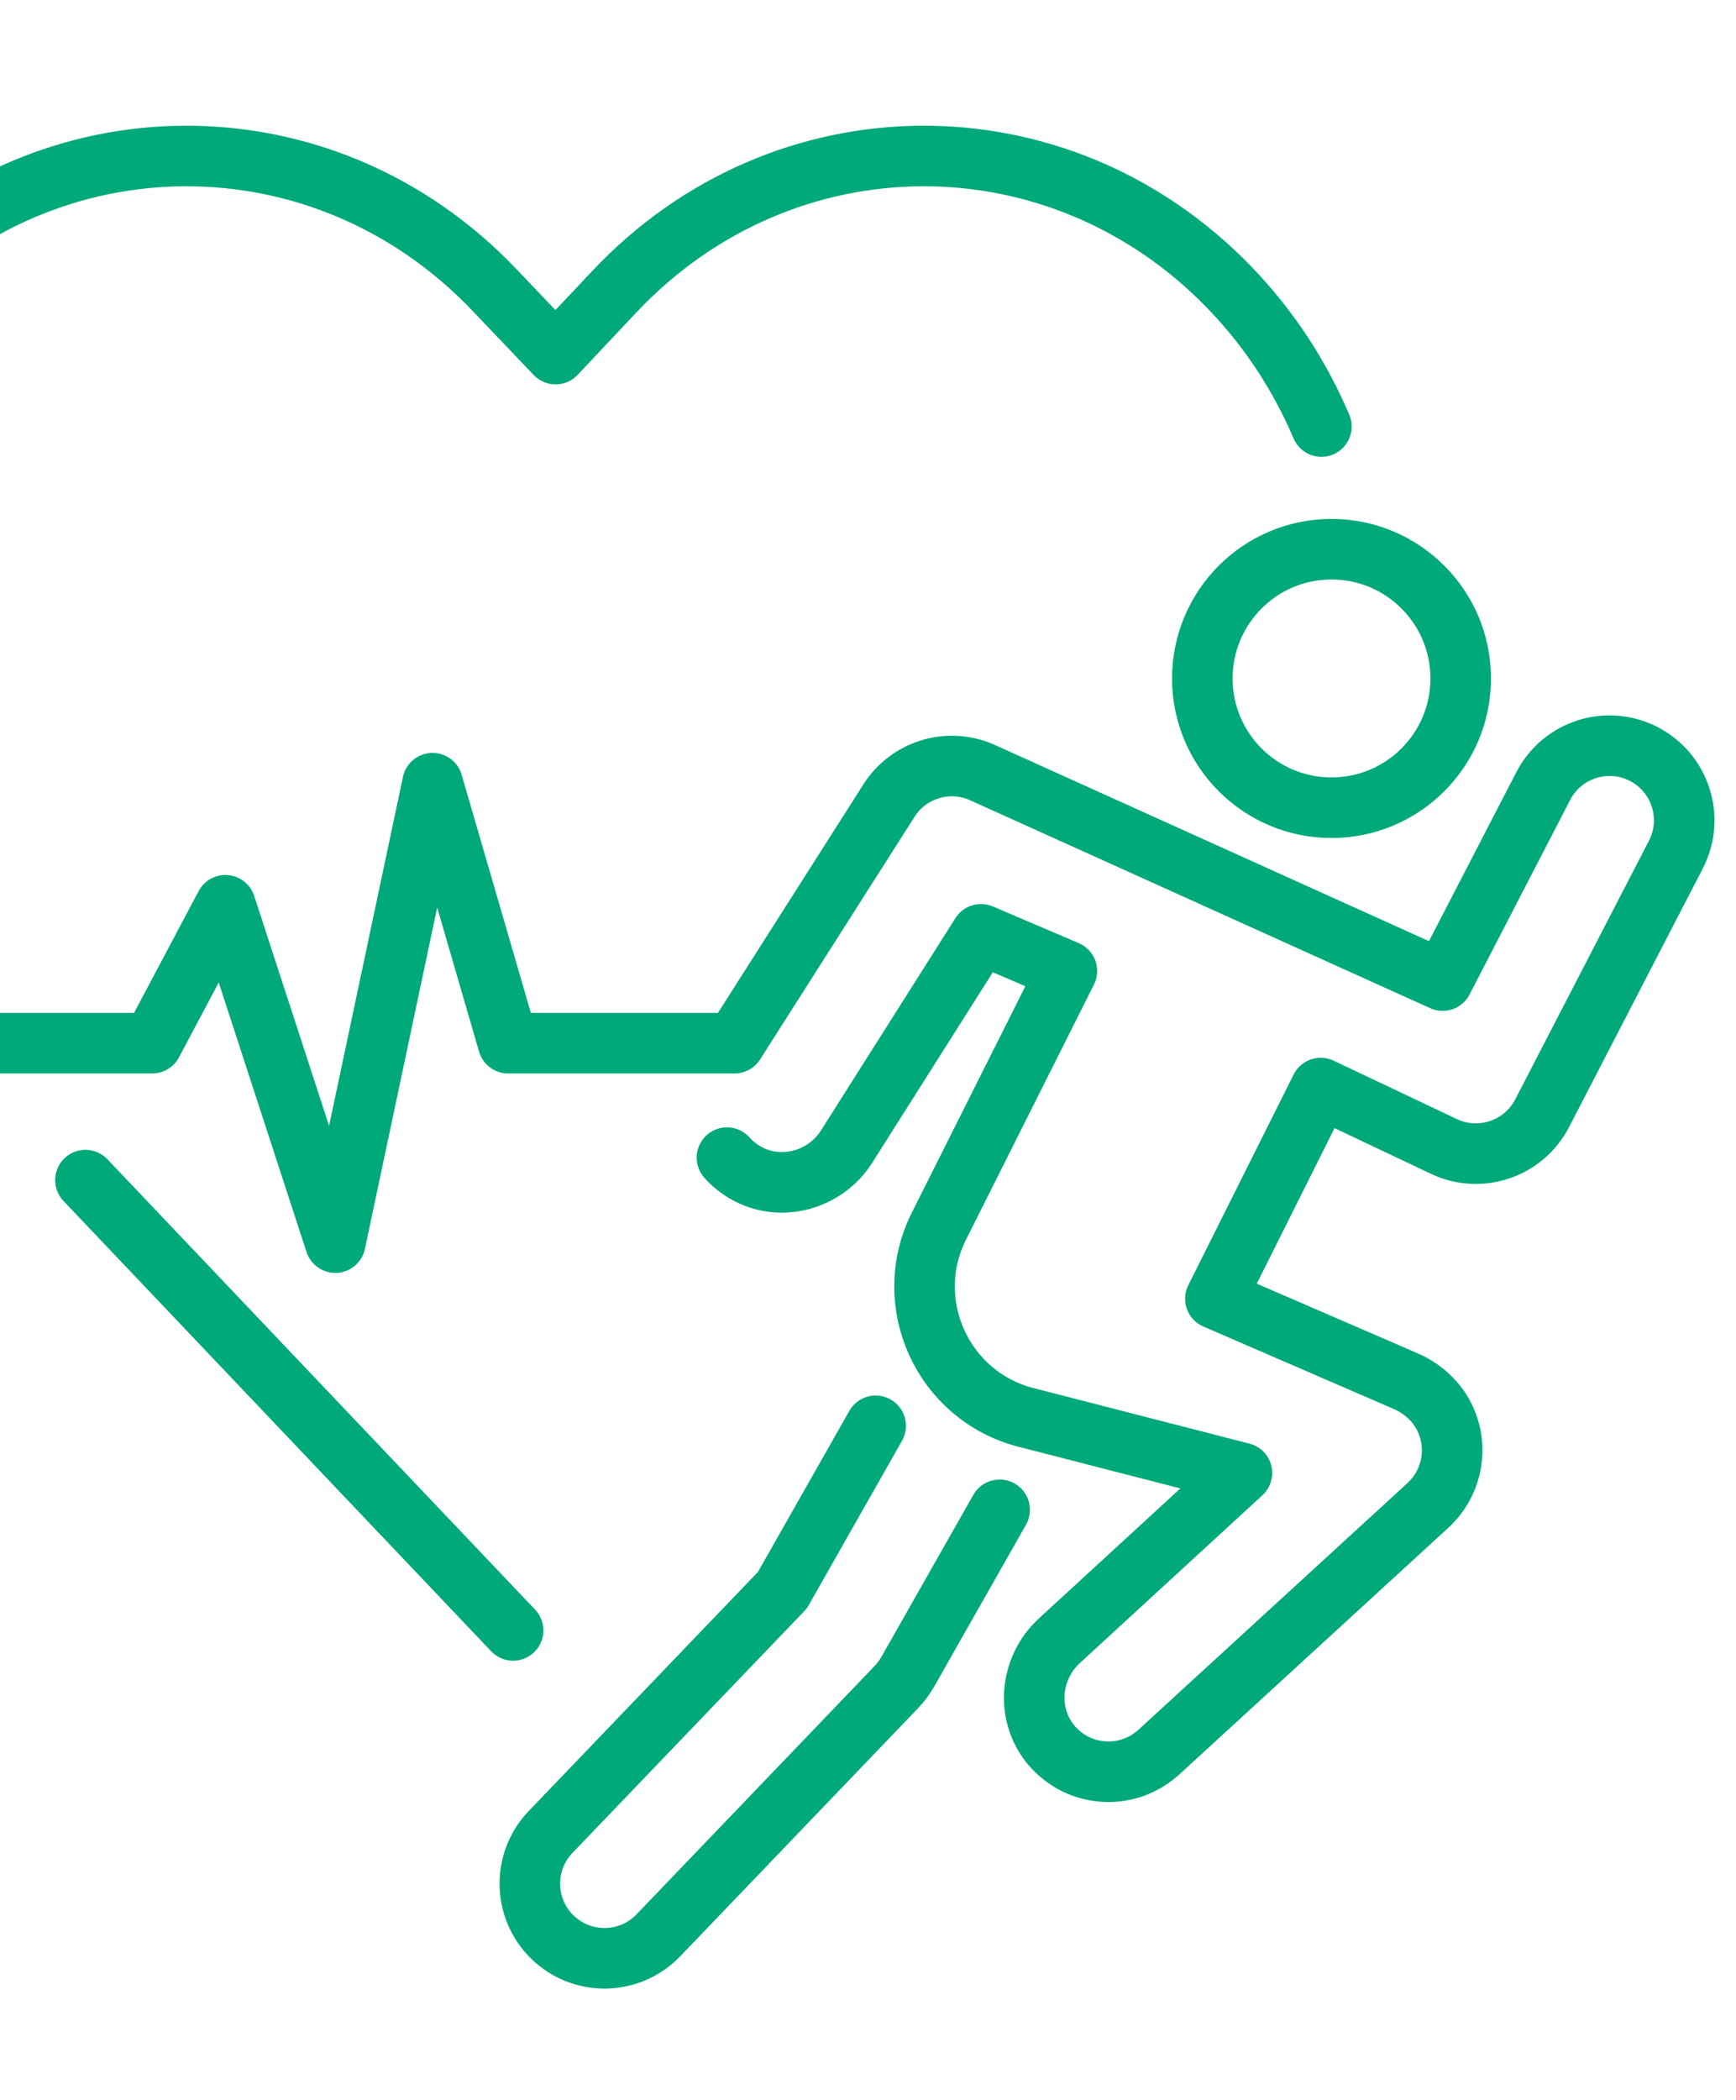 <svg width="86" height="104" viewBox="0 0 86 104" fill="none" xmlns="http://www.w3.org/2000/svg">
<path d="M65.962 39.998C69.497 39.998 72.362 37.132 72.362 33.597C72.362 30.063 69.497 27.197 65.962 27.197C62.427 27.197 59.562 30.063 59.562 33.597C59.562 37.132 62.427 39.998 65.962 39.998Z" stroke="#00A97A" stroke-width="3" stroke-miterlimit="10" stroke-linecap="round" stroke-linejoin="round"/>
<path d="M36.013 57.325C36.265 57.608 36.566 57.857 36.912 58.059C38.643 59.071 40.874 58.463 41.947 56.769L48.598 46.267L52.852 48.083C52.852 48.083 49.376 55.008 46.513 60.718C44.603 64.528 46.698 69.128 50.826 70.19L61.523 72.941L52.489 81.241C50.975 82.622 50.79 84.99 52.161 86.512C53.045 87.495 54.335 87.892 55.545 87.682C56.215 87.565 56.861 87.263 57.401 86.771L70.732 74.552C71.836 73.545 72.242 71.954 71.699 70.509C71.339 69.55 70.572 68.799 69.632 68.392L60.209 64.313L65.427 53.88L71.528 56.771C72.243 57.11 73.014 57.2 73.741 57.073C74.844 56.882 75.844 56.194 76.396 55.128L83.019 42.323C83.958 40.509 83.248 38.278 81.434 37.34C79.62 36.402 77.389 37.111 76.451 38.925L71.468 48.558L48.608 38.231C46.94 37.519 45.002 38.122 44.032 39.654L36.39 51.657H25.172L21.429 38.783L16.61 61.534L11.166 44.829L7.542 51.657H-8.729" stroke="#00A97A" stroke-width="3" stroke-miterlimit="10" stroke-linecap="round" stroke-linejoin="round"/>
<path d="M43.38 70.606L38.759 78.746L27.277 90.717C25.863 92.191 25.912 94.532 27.386 95.945C28.103 96.633 29.025 96.974 29.945 96.974C30.918 96.974 31.889 96.593 32.615 95.836L44.415 83.532C44.627 83.311 44.811 83.064 44.962 82.798L49.522 74.766" stroke="#00A97A" stroke-width="3" stroke-miterlimit="10" stroke-linecap="round" stroke-linejoin="round"/>
<path d="M25.419 80.738L4.233 58.439" stroke="#00A97A" stroke-width="3" stroke-miterlimit="10" stroke-linecap="round" stroke-linejoin="round"/>
<path d="M-5.999 46.306C-14.416 37.48 -14.416 23.171 -5.999 14.345C2.418 5.518 16.064 5.518 24.481 14.345L27.523 17.535L30.438 14.44C38.805 5.562 52.45 5.476 60.918 14.249C62.885 16.287 64.399 18.624 65.46 21.122" stroke="#00A97A" stroke-width="3" stroke-miterlimit="10" stroke-linecap="round" stroke-linejoin="round"/>
</svg>
